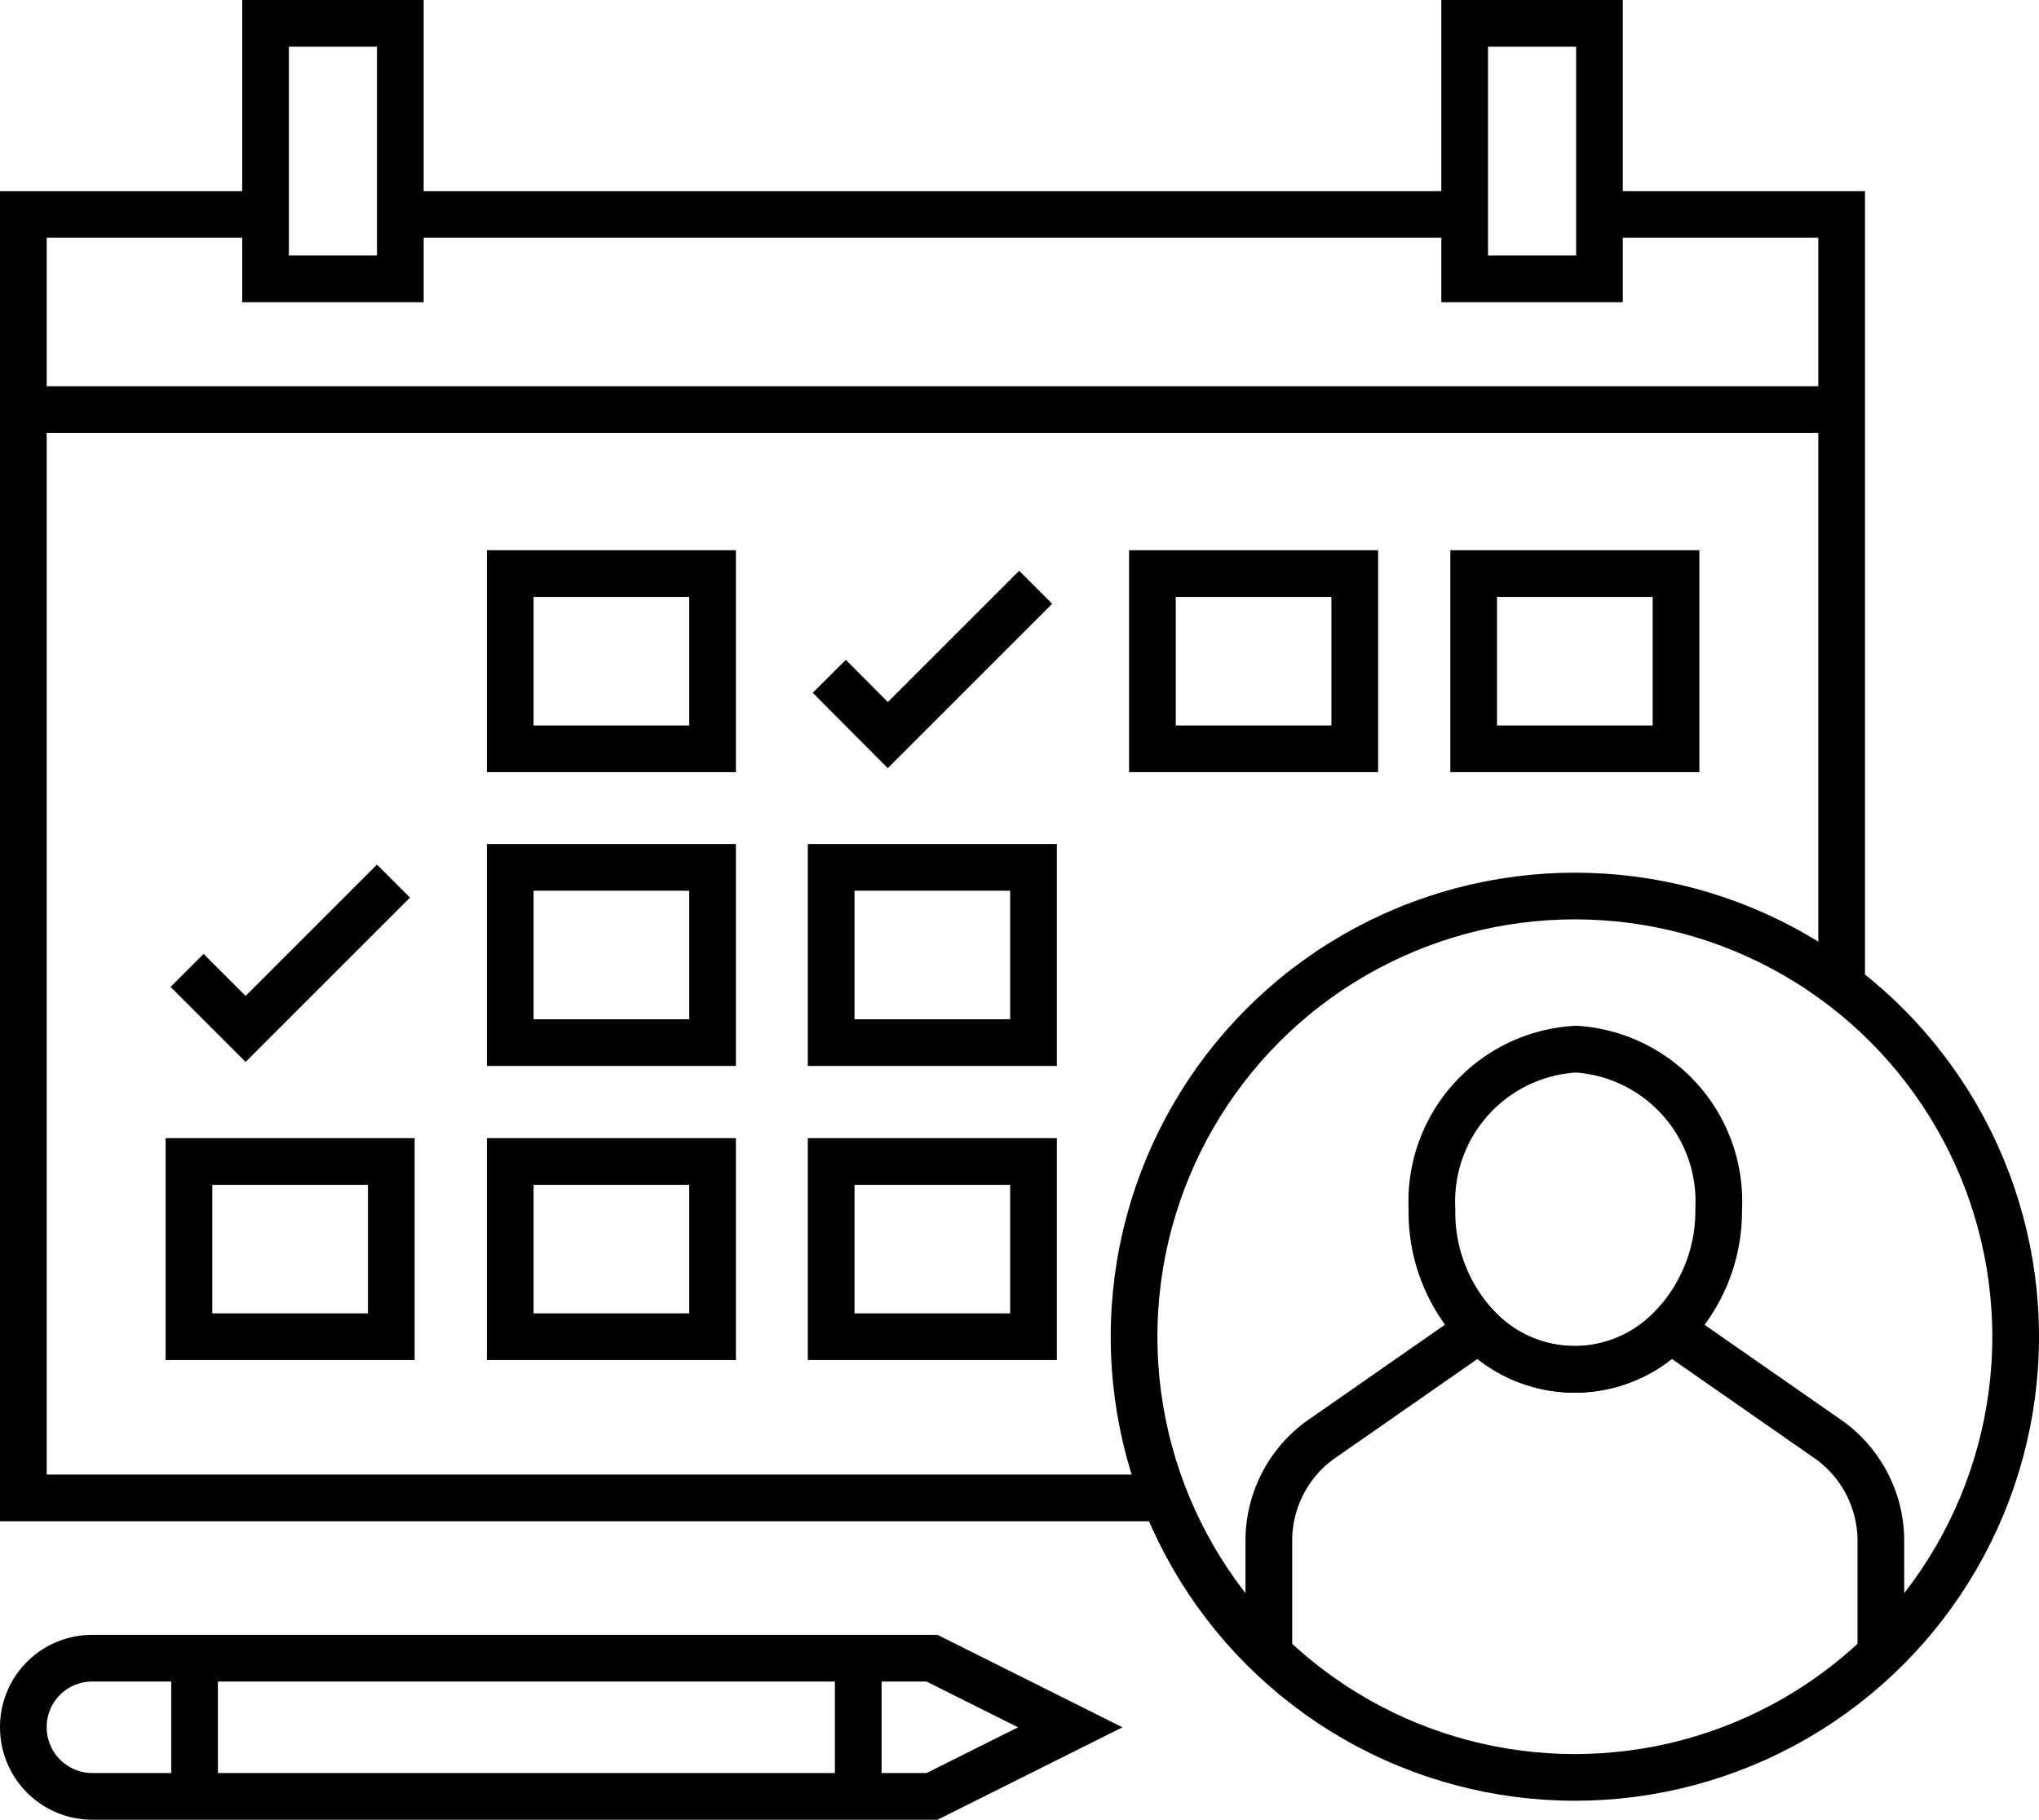 <svg xmlns="http://www.w3.org/2000/svg" viewBox="0 0 65.5 58.47"><defs><style>.cls-1{fill:none;stroke:#000;stroke-miterlimit:10;stroke-width:1.5px;}</style></defs><g id="Layer_2" data-name="Layer 2"><g id="Icons"><path class="cls-1" d="M29.94,53.28l4.44,2.22-4.44,2.22H3A2.22,2.22,0,0,1,.75,55.5h0A2.21,2.21,0,0,1,3,53.28Z"/><line class="cls-1" x1="6.25" y1="57.72" x2="6.25" y2="53.28"/><line class="cls-1" x1="27.57" y1="57.72" x2="27.57" y2="53.28"/><line class="cls-1" x1="47.05" y1="6.89" x2="12.86" y2="6.89"/><polyline class="cls-1" points="51.38 6.89 59.16 6.89 59.16 31.64"/><polyline class="cls-1" points="8.53 6.89 0.75 6.89 0.75 48.13 37.51 48.13"/><line class="cls-1" x1="59.17" y1="13.16" x2="0.75" y2="13.16"/><rect class="cls-1" x="16.39" y="18.43" width="6.5" height="5.63"/><rect class="cls-1" x="37.02" y="18.43" width="6.5" height="5.63"/><rect class="cls-1" x="47.34" y="18.43" width="6.5" height="5.63"/><rect class="cls-1" x="16.39" y="27.87" width="6.5" height="5.63"/><rect class="cls-1" x="26.7" y="27.87" width="6.5" height="5.63"/><rect class="cls-1" x="6.07" y="37.32" width="6.5" height="5.63"/><rect class="cls-1" x="16.39" y="37.32" width="6.5" height="5.63"/><rect class="cls-1" x="26.7" y="37.32" width="6.5" height="5.63"/><rect class="cls-1" x="8.53" y="0.75" width="4.33" height="8.21"/><rect class="cls-1" x="47.05" y="0.75" width="4.33" height="8.21"/><polyline class="cls-1" points="6.01 31.18 7.89 33.06 12.64 28.31"/><polyline class="cls-1" points="26.64 21.73 28.52 23.62 33.27 18.87"/><path class="cls-1" d="M40.76,53.21V49.56a4,4,0,0,1,1.62-3.27l5.14-3.58a4.29,4.29,0,0,0,6.13,0l5.14,3.58a4,4,0,0,1,1.63,3.27v3.65"/><path class="cls-1" d="M55.21,38.85a5.4,5.4,0,0,1-1.56,3.86,4.29,4.29,0,0,1-6.13,0A5.4,5.4,0,0,1,46,38.85a4.9,4.9,0,0,1,4.63-5.14A4.9,4.9,0,0,1,55.21,38.85Z"/><circle class="cls-1" cx="50.59" cy="42.95" r="14.16"/></g></g></svg>
